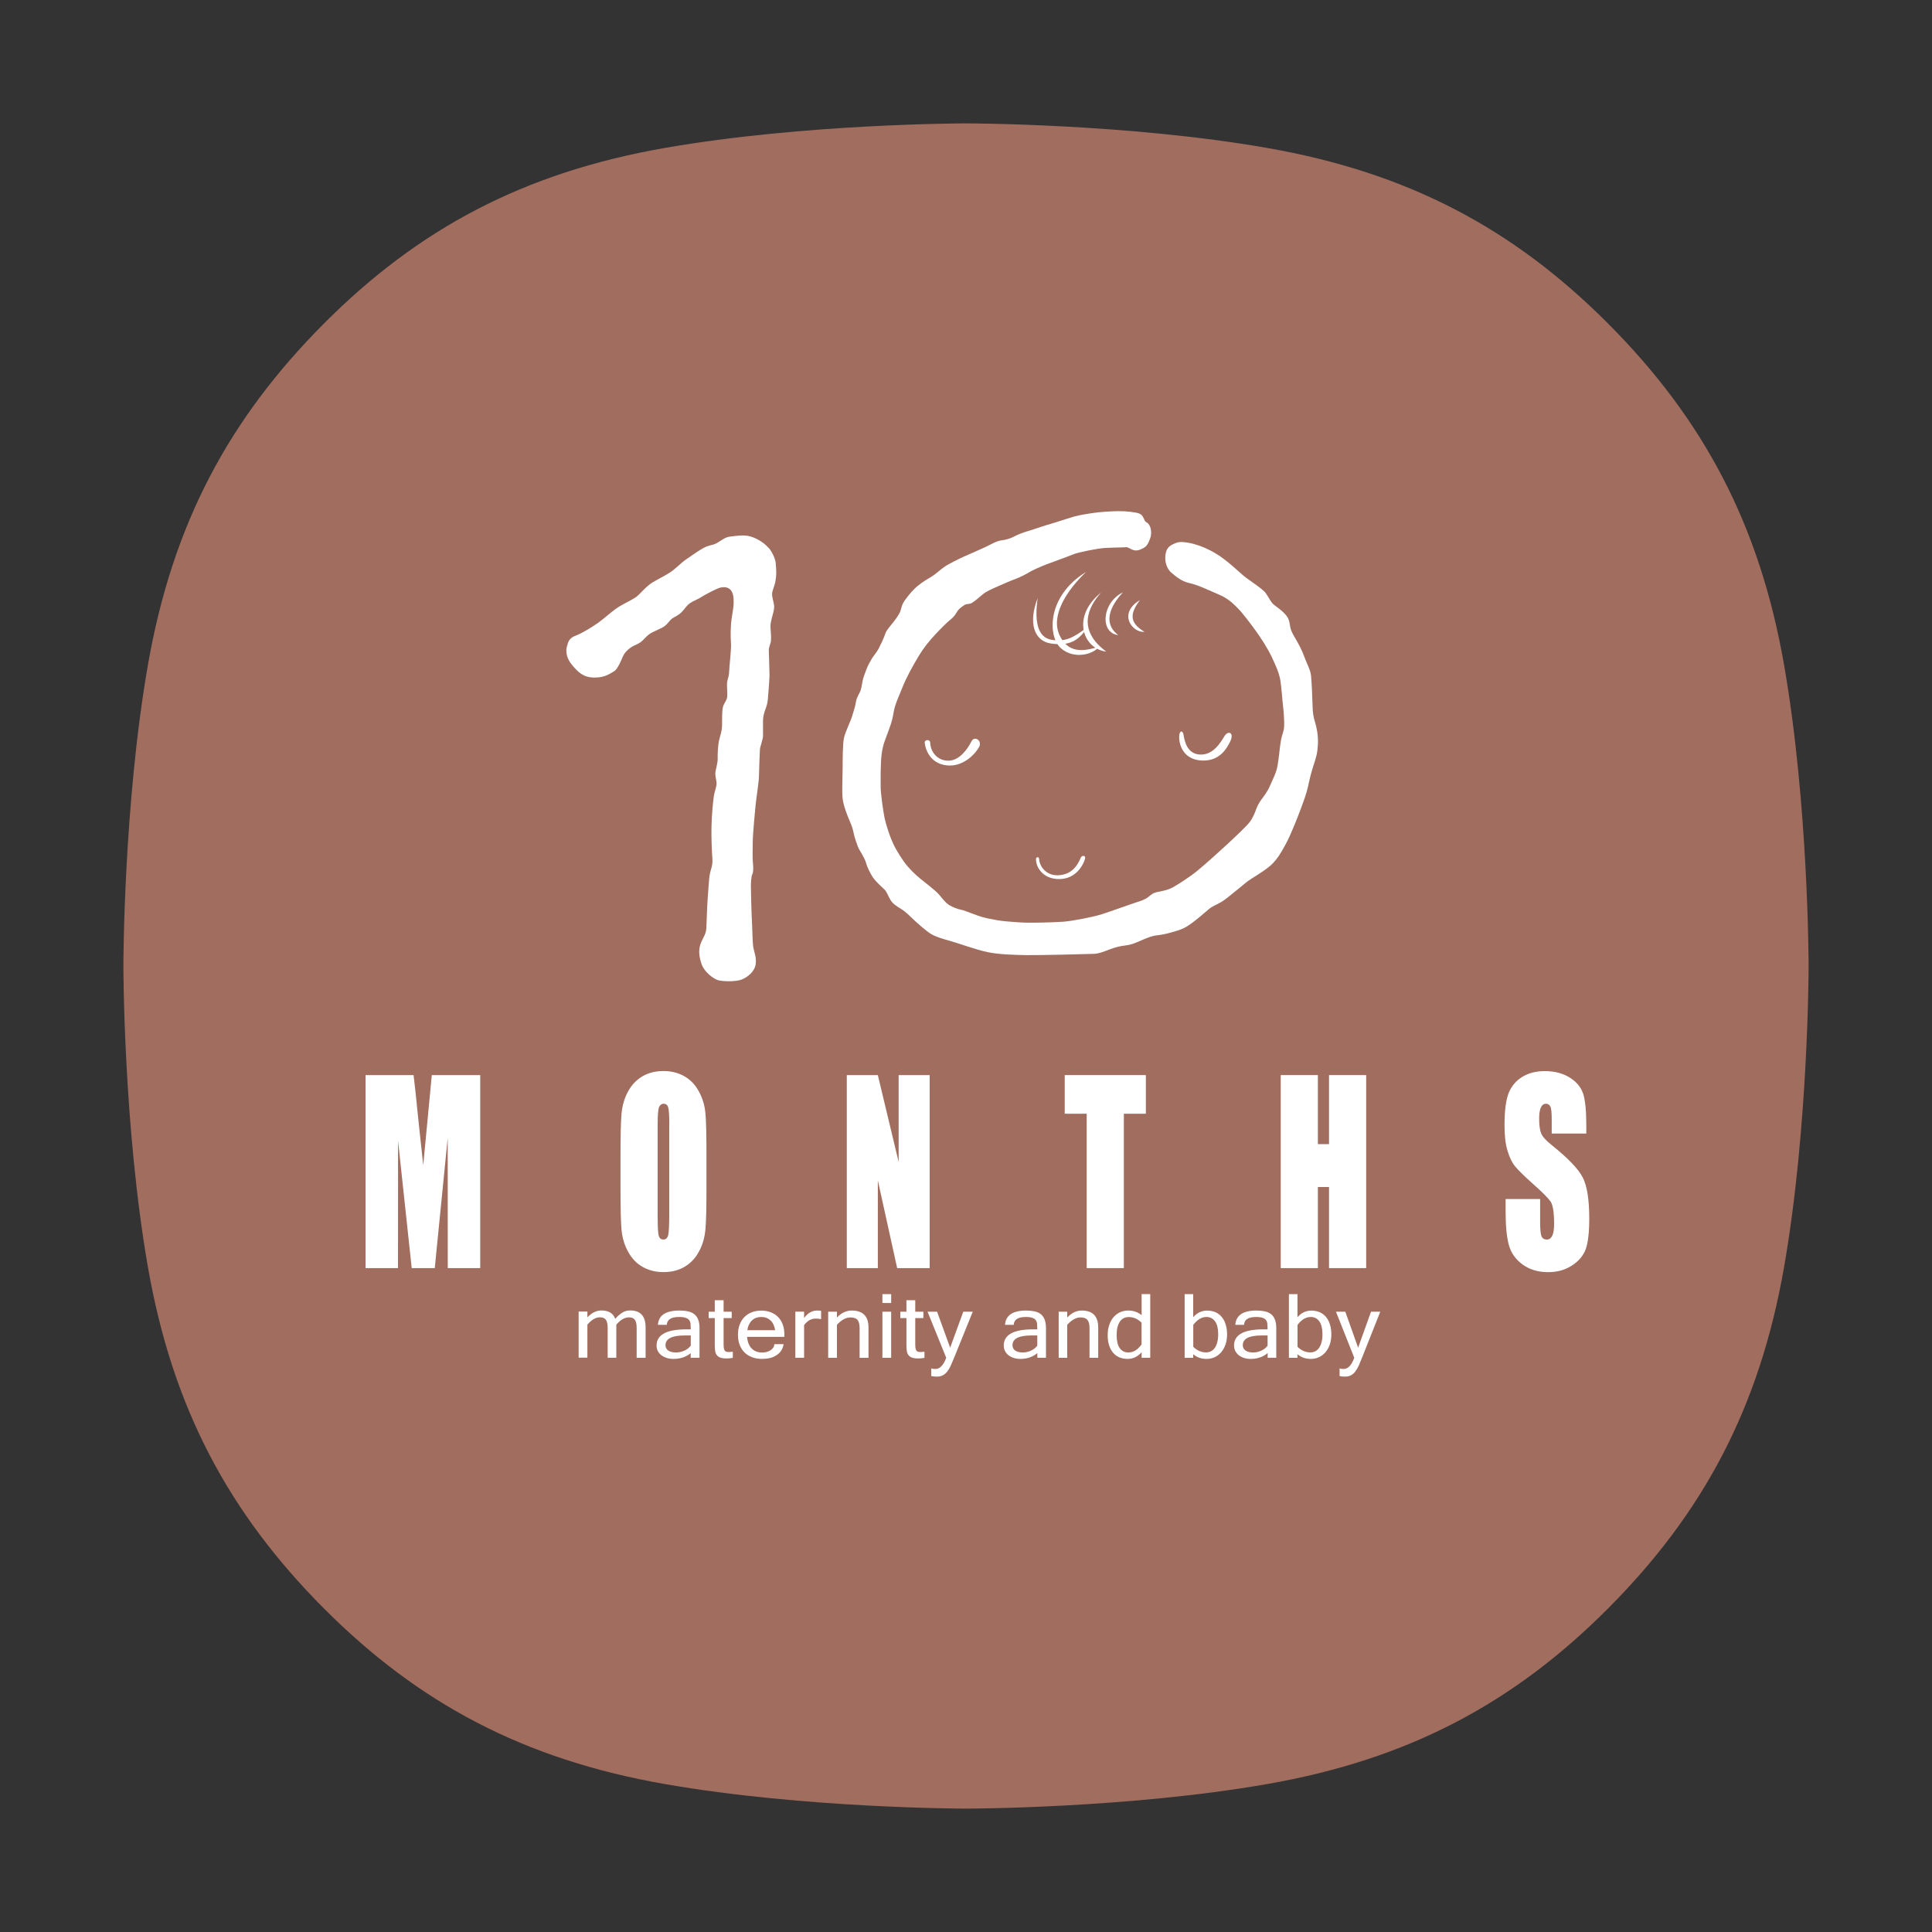<?xml version="1.0" encoding="utf-8"?>
<!-- Generator: Adobe Illustrator 27.8.1, SVG Export Plug-In . SVG Version: 6.00 Build 0)  -->
<svg version="1.1" xmlns="http://www.w3.org/2000/svg" xmlns:xlink="http://www.w3.org/1999/xlink" x="0px" y="0px"
	 viewBox="0 0 300 300" style="enable-background:new 0 0 300 300;" xml:space="preserve">
<rect x="0" y="0" width="300" height="300" fill="#333333" stroke="none"/>
<style type="text/css">
	.st0{display:none;}
	.st1{display:inline;fill:url(#SVGID_1_);}
	.st2{fill:#A16D5E;}
	.st3{fill:#FFFFFF;}
</style>
<g id="レイヤー_3" class="st0">
	<linearGradient id="SVGID_1_" gradientUnits="userSpaceOnUse" x1="150" y1="-168.837" x2="150" y2="465.076">
		<stop  offset="0" style="stop-color:#FFABBD"/>
		<stop  offset="1" style="stop-color:#79CAA6"/>
	</linearGradient>
	<rect x="-350" y="-175" class="st1" width="1000" height="650"/>
</g>
<g id="レイヤー_2">
</g>
<g id="レイヤー_1">
	<path class="st2" d="M277.02,103.19c-3.82-21.82-12.55-38.12-27.29-52.92c-14.74-14.8-31.11-23.47-52.92-27.29S150,19.16,150,19.16
		s-24.99,0-46.81,3.82S65.01,35.47,50.27,50.27c-14.74,14.8-23.47,31.11-27.29,52.92S19.16,150,19.16,150s0,24.99,3.82,46.81
		s12.55,38.12,27.29,52.92c14.74,14.8,31.11,23.47,52.92,27.29s46.81,3.82,46.81,3.82s24.99,0,46.81-3.82s38.18-12.49,52.92-27.29
		c14.74-14.8,23.47-31.11,27.29-52.92s3.82-46.81,3.82-46.81S280.84,125.01,277.02,103.19z"/>
	<g>
		<path class="st3" d="M183.79,84.18c2.18,0.19,4.59,1.32,6.37,2.71c1.79,1.39,2.52,2.25,3.57,2.99c1.05,0.74,2.14,1.51,2.6,1.97
			c0.46,0.46,0.91,1.54,1.39,1.97c0.48,0.43,1.42,0.98,2.05,1.8c0.63,0.82,0.39,1.49,0.78,2.4c0.39,0.91,1.3,2.13,1.89,3.72
			s1.05,2.28,1.14,3.2c0.09,0.92,0.21,3.35,0.23,4.53c0.01,1.18,0.17,2,0.38,2.64c0.2,0.64,0.52,1.92,0.46,3.38
			c-0.07,1.46-0.27,2.09-0.67,3.3c-0.4,1.21-0.67,2.39-0.88,3.38s-0.74,2.44-1.18,3.6c-0.44,1.17-1.49,3.89-2.33,5.41
			c-0.84,1.53-1.22,2.1-1.94,2.87s-2.4,1.82-3.28,2.36c-0.88,0.54-1.47,1.15-2.14,1.66c-0.67,0.51-1.69,1.43-2.47,1.92
			c-0.78,0.48-1.45,0.67-2.05,1.18c-0.6,0.51-1.82,1.57-2.53,2.08s-1.25,0.94-2.53,1.31c-1.29,0.38-1.97,0.56-2.88,0.66
			s-1.51,0.36-2.41,0.74c-0.9,0.38-1.55,0.72-2.56,0.84s-1.7,0.32-2.63,0.67c-0.92,0.35-1.53,0.6-2.28,0.64
			c-0.75,0.04-8.74,0.23-10.46,0.2c-1.73-0.03-4.22-0.08-6.06-0.46c-1.84-0.38-4.62-1.41-5.82-1.74c-1.19-0.33-2.22-0.63-2.99-1.09
			c-0.76-0.46-2.06-1.63-2.65-2.18c-0.59-0.55-1.26-1.26-1.97-1.69c-0.71-0.43-1.29-0.8-1.65-1.38c-0.36-0.58-0.59-1.31-0.95-1.65
			c-0.36-0.33-1.39-1.27-1.81-1.9c-0.42-0.63-0.92-1.67-1.09-2.33c-0.16-0.66-1.03-1.9-1.22-2.4s-0.52-1.41-0.66-2.1
			c-0.13-0.7-0.31-1.18-0.63-1.93s-1-2.39-1.1-3.59s0-3.06,0.01-4.44c0.01-1.38,0-3.86,0.21-4.84c0.21-0.98,1.02-2.55,1.27-3.39
			c0.25-0.84,0.5-1.58,0.59-2.21c0.09-0.63,0.47-1.2,0.66-1.62c0.15-0.33,0.27-1.06,0.37-1.62c0.1-0.56,0.44-1.37,0.62-1.87
			c0.18-0.5,0.58-1.21,0.82-1.61c0.24-0.4,0.74-0.96,1.04-1.52c0.29-0.55,0.77-1.59,0.91-1.98c0.14-0.39,0.24-0.74,0.62-1.2
			s0.44-0.58,0.79-1c0.35-0.42,0.87-1.18,1.04-1.59c0.16-0.41,0.2-1.09,0.81-1.89s1.15-1.51,2.01-2.19s1.24-0.87,1.95-1.3
			c0.71-0.42,1.38-1.08,2.08-1.57s2.43-1.33,3.15-1.65c0.71-0.32,2.38-1.03,3.22-1.43c0.83-0.4,1.74-0.94,2.48-1.04
			c0.74-0.09,1.4-0.29,1.95-0.58s1.31-0.61,2.18-0.86c0.87-0.25,1.91-0.64,2.68-0.87c0.77-0.23,1.99-0.58,3.48-1.08
			s2.41-0.62,3.71-0.83c1.3-0.21,3.03-0.3,4.17-0.32s2.86,0.17,3.29,0.39s0.46,0.38,0.6,0.62c0.15,0.24,0.19,0.56,0.42,0.68
			c0.23,0.12,0.5,0.32,0.67,0.86s0.16,1.18-0.05,1.72c-0.21,0.54-0.38,1.1-1.02,1.46c-0.64,0.36-1.13,0.47-1.63,0.29
			c-0.51-0.17-0.75-0.46-1.11-0.42c-0.36,0.04-2.22,0.05-3.3,0.12c-1.07,0.07-3.98,0.63-4.9,1c-0.92,0.38-2.88,1.07-4.01,1.5
			c-1.13,0.43-2.37,1-2.73,1.23c-0.36,0.23-1.39,0.78-2.13,1.05c-0.74,0.27-2.26,0.92-2.99,1.26c-0.72,0.33-1.59,0.68-2.13,1.14
			c-0.54,0.46-1.3,1.1-1.72,1.35s-0.82,0.08-1.19,0.35c-0.38,0.27-0.86,0.55-1.18,1.14s-0.71,0.91-1.13,1.25s-1.5,1.42-2.22,2.2
			c-0.72,0.78-1.66,1.85-2.59,3.4c-0.92,1.55-1.84,3.18-2.48,4.8c-0.64,1.62-1.15,2.56-1.39,4.01c-0.24,1.45-0.54,2.02-0.87,2.99
			c-0.33,0.96-0.76,1.76-0.96,3.35s-0.15,4.18-0.15,5.13s0.38,3.63,0.58,4.64c0.2,1,0.91,3.44,1.82,5.01s1.51,2.41,2.48,3.39
			c0.96,0.98,1.82,1.57,2.68,2.28c0.86,0.71,1.25,1.02,1.66,1.53c0.42,0.51,0.92,1.17,1.5,1.5c0.58,0.33,1.29,0.58,1.72,0.66
			c0.43,0.08,1.11,0.36,1.65,0.56c0.54,0.2,1.54,0.6,2.49,0.79c0.95,0.19,1.9,0.38,2.84,0.46c0.94,0.08,2.24,0.19,3.2,0.21
			c0.96,0.03,4.33-0.04,5.75-0.15s4.61-0.72,6-1.17c1.39-0.44,4.48-1.57,5.21-1.8c0.74-0.23,1.41-0.43,1.94-0.84
			c0.54-0.42,0.71-0.67,1.59-0.83c0.88-0.16,1.7-0.35,2.48-0.82c0.78-0.47,2.28-1.39,3.58-2.45c1.3-1.06,3.66-3.2,4.77-4.23
			c1.11-1.03,2.93-2.75,3.4-3.38c0.47-0.63,0.78-1.43,0.96-1.93s0.4-0.91,0.78-1.46s0.98-1.23,1.41-2.28
			c0.43-1.05,0.91-1.78,1.14-3.07c0.23-1.29,0.33-2.8,0.52-3.87c0.19-1.07,0.47-1.39,0.5-2.22c0.03-0.83-0.05-2.13-0.17-3.12
			s-0.23-2.83-0.42-4.02s-0.79-2.44-1.34-3.63c-0.55-1.19-1.7-2.99-2.49-4.07c-0.79-1.09-2.08-2.8-2.76-3.47
			c-0.68-0.67-1.46-1.51-2.95-2.14s-3.28-1.51-4.57-1.78c-1.29-0.27-2.22-1.13-2.77-1.58c-0.55-0.46-1.07-1.35-0.98-2.6
			s0.67-1.61,1.29-1.9S183.2,84.13,183.79,84.18z"/>
		<path class="st3" d="M120.45,87.41c0.11,1.24,0.13,1.85-0.03,2.79c-0.17,0.94-0.51,1.45-0.53,2.03s0.33,1.42,0.32,2.03
			c-0.01,0.61-0.26,1.24-0.36,1.7c-0.1,0.46-0.23,0.86-0.21,1.41s0.14,1.6,0.07,2.16c-0.07,0.56-0.34,0.88-0.33,1.5
			c0.01,0.61,0.12,3.39,0.11,3.92c-0.01,0.53-0.18,2.86-0.27,3.74c-0.09,0.87-0.34,1.3-0.48,1.77c-0.14,0.47-0.25,0.79-0.26,1.48
			c-0.01,0.68,0,1.86,0,2.35s-0.45,1.65-0.48,2.07c-0.03,0.42-0.14,3.36-0.15,4.21c-0.01,0.84-0.44,3.56-0.52,4.42
			c-0.08,0.86-0.43,4.41-0.44,5.69c-0.01,1.29-0.05,2.53,0.01,3.15c0.07,0.62,0.12,1.51-0.07,1.89c-0.19,0.38-0.23,1.31-0.23,1.92
			s0.08,3.97,0.16,5.41c0.08,1.45,0.08,3.28,0.22,4.08c0.14,0.8,0.5,1.45,0.36,2.59c-0.14,1.15-1.33,2.09-2.25,2.41
			c-0.92,0.32-2.81,0.28-3.56,0.08s-2.19-1.31-2.59-2.51c-0.4-1.21-0.48-2.09-0.2-3.01c0.28-0.92,0.88-1.49,0.94-2.53
			c0.06-1.05,0.08-2.79,0.2-4.48c0.12-1.69,0.22-3.32,0.34-3.96c0.12-0.64,0.48-1.33,0.4-2.37c-0.08-1.05-0.18-3.26-0.14-5.04
			c0.04-1.79,0.24-3.8,0.36-4.64s0.5-1.59,0.42-2.21c-0.08-0.62-0.24-1.03-0.16-1.61c0.08-0.58,0.36-1.41,0.34-2.05
			s0.04-2.07,0.22-2.85c0.18-0.78,0.44-1.33,0.46-2.29c0.02-0.96-0.02-2.25,0.14-2.87c0.16-0.62,0.6-1,0.66-1.59
			c0.06-0.58-0.08-1.73-0.02-2.21c0.06-0.48,0.3-0.98,0.32-1.65c0.02-0.66,0.32-3.52,0.3-4.14c-0.02-0.62-0.12-1.63-0.02-3.1
			c0.1-1.47,0.4-2.45,0.42-3.4c0.02-0.94-0.06-1.65-0.48-2.11c-0.42-0.46-1.09-0.48-1.67-0.32s-2.33,1.09-2.95,1.49
			c-0.62,0.4-1.53,0.66-2.05,1.21c-0.52,0.54-0.7,0.96-1.31,1.41c-0.6,0.44-0.92,0.44-1.37,0.92c-0.44,0.48-0.6,0.8-1.25,1.15
			s-1.55,0.68-2.05,1.05s-0.9,0.92-1.33,1.23c-0.42,0.3-1.05,0.5-1.49,0.8c-0.44,0.3-0.98,0.8-1.23,1.37
			c-0.24,0.56-0.84,2.05-1.41,2.35c-0.56,0.3-1.33,0.98-3.06,0.96c-1.73-0.02-2.51-0.86-3.42-1.93c-0.9-1.07-1.03-2.11-0.82-2.89
			s0.36-1.31,1.37-1.69s2.61-1.37,3.56-2.05s2.19-1.87,3.2-2.47s2.05-1.07,2.63-1.49c0.58-0.42,1.55-1.67,2.53-2.25
			s1.61-0.86,2.59-1.47c0.98-0.6,1.81-1.57,2.69-2.15c0.88-0.58,1.83-1.31,2.71-1.77c0.88-0.46,1.33-0.34,2.03-0.74
			s1.25-0.9,1.97-0.98c0.72-0.08,2.17-0.36,3.26-0.02c1.09,0.34,2.03,0.98,2.61,1.59C119.81,85.45,120.39,86.73,120.45,87.41z"/>
		<path class="st3" d="M176.99,93.19c-1.41,1.95-1.81,3.4,0.72,4.92C175.8,98.28,173.55,95.26,176.99,93.19z"/>
		<path class="st3" d="M174.36,91.99c-1.19,1.29-3.62,4.38-0.72,6.63C170.72,98.26,171.12,93.53,174.36,91.99z"/>
		<path class="st3" d="M170.98,92.01c-2.07,2.31-3.72,5.83,0.8,9.17C168.2,100.77,166.28,95.77,170.98,92.01z"/>
		<path class="st3" d="M168.65,88.81c-2.91,2.77-5.57,6.73-4.12,9.83c1.27,2.71,3.5,2.63,6.11,1.77c-0.76,1.15-3.8,2.07-5.89,0.26
			C162.66,98.86,162.52,92.55,168.65,88.81z"/>
		<path class="st3" d="M161.13,92.87c-0.5,3.48-0.08,6.09,2.13,6.47c2.21,0.38,3.46-0.34,5.71-2.05c-1.27,1.81-2.46,3.13-5.79,2.63
			C160.63,99.54,159.6,96.81,161.13,92.87z"/>
		<path class="st3" d="M191,115.19c-0.52,1.04-1.63,3.06-4.45,2.9c-2.82-0.16-3.53-2.49-3.44-3.83c0.06-0.91,0.55-0.82,0.66-0.2
			c0.15,0.88,0.5,3.14,2.76,3.11c1.95-0.02,3.04-1.95,3.61-2.87C190.7,113.38,191.73,113.73,191,115.19z"/>
		<path class="st3" d="M152.07,115.92c-0.46,0.94-2.25,3.01-4.67,2.95c-2.76-0.07-3.66-2.26-3.81-3.49
			c-0.07-0.57,0.83-0.64,0.85-0.05c0.05,1.41,1.12,2.83,2.88,2.79c1.76-0.04,3.02-1.99,3.51-2.97
			C151.32,114.16,152.51,115.01,152.07,115.92z"/>
		<path class="st3" d="M168.45,133.47c-0.3,0.93-1.42,3.04-4.01,3.03c-2.59-0.01-3.62-1.94-3.57-3.14c0.01-0.26,0.46-0.44,0.49,0.07
			c0.06,1.08,1.08,2.55,2.93,2.48c1.99-0.07,2.96-1.34,3.52-2.71C167.99,132.76,168.69,132.75,168.45,133.47z"/>
	</g>
	<g>
		<path class="st3" d="M74.57,166.94v29.97h-5.04l-0.01-20.23l-2.01,20.23h-3.58l-2.12-19.77l-0.01,19.77h-5.04v-29.97h7.46
			c0.22,1.8,0.45,3.93,0.68,6.37l0.82,7.62l1.33-13.99H74.57z"/>
		<path class="st3" d="M109.7,184.49c0,3.01-0.05,5.14-0.16,6.39c-0.11,1.25-0.43,2.4-0.99,3.43c-0.55,1.04-1.3,1.83-2.24,2.39
			c-0.94,0.56-2.04,0.83-3.29,0.83c-1.19,0-2.25-0.26-3.2-0.79c-0.94-0.52-1.71-1.31-2.28-2.36c-0.58-1.05-0.92-2.19-1.03-3.42
			c-0.11-1.23-0.16-3.39-0.16-6.48v-5.13c0-3.01,0.05-5.14,0.16-6.39c0.11-1.25,0.43-2.4,0.99-3.43c0.55-1.04,1.3-1.83,2.24-2.39
			c0.94-0.56,2.04-0.83,3.29-0.83c1.19,0,2.25,0.26,3.2,0.79c0.94,0.52,1.71,1.31,2.28,2.36c0.58,1.05,0.92,2.19,1.03,3.42
			c0.11,1.23,0.16,3.39,0.16,6.48V184.49z M103.93,174.64c0-1.39-0.06-2.29-0.17-2.67c-0.11-0.39-0.35-0.58-0.71-0.58
			c-0.3,0-0.53,0.16-0.69,0.47c-0.16,0.32-0.24,1.24-0.24,2.79v13.99c0,1.74,0.05,2.81,0.16,3.22c0.11,0.41,0.35,0.61,0.73,0.61
			c0.39,0,0.64-0.23,0.75-0.7c0.11-0.47,0.16-1.59,0.16-3.35V174.64z"/>
		<path class="st3" d="M144.36,166.94v29.97h-5.05l-3-13.62v13.62h-4.82v-29.97h4.82l3.23,13.49v-13.49H144.36z"/>
		<path class="st3" d="M177.93,166.94v6h-3.42v23.97h-5.77v-23.97h-3.41v-6H177.93z"/>
		<path class="st3" d="M212.14,166.94v29.97h-5.77v-12.59h-1.73v12.59h-5.77v-29.97h5.77v10.72h1.73v-10.72H212.14z"/>
		<path class="st3" d="M246.31,176.02h-5.36v-2.22c0-1.04-0.07-1.7-0.21-1.98c-0.14-0.28-0.37-0.43-0.68-0.43
			c-0.35,0-0.61,0.19-0.79,0.57c-0.18,0.38-0.27,0.96-0.27,1.74c0,1,0.1,1.75,0.3,2.26c0.19,0.51,0.73,1.12,1.63,1.83
			c2.57,2.06,4.18,3.75,4.85,5.07s1,3.45,1,6.39c0,2.13-0.19,3.71-0.55,4.72c-0.37,1.01-1.09,1.86-2.14,2.54
			c-1.06,0.69-2.29,1.03-3.7,1.03c-1.54,0-2.86-0.39-3.95-1.18c-1.09-0.79-1.81-1.8-2.14-3.02c-0.34-1.22-0.51-2.95-0.51-5.2v-1.96
			h5.36v3.65c0,1.12,0.08,1.84,0.23,2.17c0.15,0.32,0.42,0.48,0.8,0.48c0.38,0,0.67-0.2,0.86-0.61c0.19-0.41,0.28-1.01,0.28-1.81
			c0-1.76-0.18-2.92-0.53-3.46c-0.37-0.54-1.26-1.45-2.7-2.72c-1.43-1.28-2.38-2.21-2.85-2.8c-0.47-0.58-0.85-1.38-1.16-2.41
			c-0.31-1.02-0.46-2.33-0.46-3.92c0-2.3,0.22-3.97,0.65-5.04c0.43-1.06,1.13-1.89,2.1-2.49c0.97-0.6,2.14-0.9,3.51-0.9
			c1.5,0,2.77,0.33,3.83,0.98c1.06,0.65,1.75,1.48,2.1,2.47c0.34,0.99,0.51,2.68,0.51,5.06V176.02z"/>
	</g>
	<g>
		<g>
			<path class="st3" d="M100.24,210.84h-1.38v-4.62c0-0.3-0.02-0.56-0.07-0.77c-0.04-0.21-0.11-0.38-0.21-0.51
				c-0.09-0.13-0.22-0.23-0.36-0.29c-0.15-0.06-0.33-0.09-0.55-0.09c-0.67,0-1.33,0.38-1.97,1.14v5.13h-1.34v-4.62
				c0-0.3-0.02-0.56-0.07-0.77c-0.04-0.21-0.12-0.38-0.21-0.51c-0.1-0.13-0.22-0.23-0.37-0.29c-0.15-0.06-0.34-0.09-0.55-0.09
				c-0.66,0-1.31,0.38-1.95,1.14v5.13h-1.36v-7.16h1.36v0.91c0.66-0.72,1.38-1.08,2.17-1.08c1.12,0,1.84,0.43,2.15,1.3
				c0.26-0.29,0.5-0.52,0.71-0.69c0.21-0.17,0.41-0.3,0.59-0.39s0.36-0.15,0.53-0.18c0.17-0.03,0.34-0.04,0.52-0.04
				c1.58,0,2.37,0.88,2.37,2.65V210.84z"/>
			<path class="st3" d="M107.26,210.11c-0.72,0.6-1.62,0.9-2.7,0.9c-0.37,0-0.72-0.05-1.03-0.15c-0.32-0.1-0.59-0.24-0.83-0.42
				c-0.24-0.18-0.42-0.4-0.55-0.65s-0.2-0.54-0.2-0.85c0-1.68,1.55-2.52,4.64-2.52h0.67c0-0.31-0.01-0.58-0.03-0.82
				s-0.09-0.44-0.2-0.6c-0.12-0.16-0.3-0.29-0.55-0.37c-0.25-0.09-0.6-0.13-1.06-0.13c-1.21,0-1.84,0.41-1.88,1.22h-1.38
				c0.1-1.48,1.21-2.22,3.34-2.22c0.48,0,0.92,0.04,1.3,0.12c0.39,0.08,0.72,0.22,0.98,0.42c0.27,0.21,0.48,0.48,0.62,0.83
				c0.15,0.35,0.22,0.8,0.22,1.34v4.62h-1.37V210.11z M107.26,208.96v-1.59h-0.95c-1.98,0-2.97,0.5-2.97,1.51
				c0,0.37,0.15,0.64,0.44,0.84c0.3,0.19,0.69,0.29,1.17,0.29c0.22,0,0.45-0.02,0.67-0.07c0.22-0.05,0.43-0.12,0.64-0.21
				c0.2-0.09,0.39-0.2,0.56-0.33C106.98,209.26,107.13,209.12,107.26,208.96z"/>
			<path class="st3" d="M113.78,210.85c-0.29,0.06-0.62,0.09-0.98,0.09c-0.41,0-0.73-0.05-0.97-0.14c-0.24-0.09-0.42-0.23-0.55-0.41
				c-0.13-0.18-0.21-0.41-0.24-0.69c-0.04-0.28-0.05-0.6-0.05-0.96v-4.07h-0.95v-0.99h0.95v-1.78h1.37v1.78h1.26v0.99h-1.26v4.13
				c0,0.25,0.02,0.45,0.05,0.6c0.03,0.15,0.08,0.26,0.15,0.34c0.07,0.08,0.14,0.13,0.24,0.16c0.09,0.02,0.2,0.04,0.31,0.04
				c0.12,0,0.24,0,0.35-0.01c0.12-0.01,0.23-0.02,0.33-0.04V210.85z"/>
			<path class="st3" d="M118.35,211.01c-0.56,0-1.07-0.08-1.53-0.25c-0.46-0.17-0.86-0.41-1.19-0.73c-0.33-0.32-0.58-0.71-0.77-1.18
				c-0.18-0.47-0.27-1-0.27-1.59c0-0.58,0.09-1.11,0.26-1.57c0.18-0.46,0.42-0.86,0.74-1.18c0.32-0.32,0.7-0.57,1.14-0.74
				c0.44-0.17,0.93-0.26,1.46-0.26c0.55,0,1.05,0.08,1.5,0.26c0.44,0.17,0.82,0.42,1.14,0.74c0.31,0.32,0.55,0.71,0.72,1.18
				c0.17,0.46,0.25,0.99,0.25,1.58v0.31h-5.79c0.03,0.41,0.11,0.78,0.24,1.08c0.13,0.31,0.29,0.56,0.5,0.76
				c0.2,0.2,0.44,0.35,0.71,0.45c0.27,0.1,0.56,0.15,0.88,0.15c0.22,0,0.45-0.03,0.67-0.08c0.22-0.06,0.43-0.14,0.61-0.25
				c0.18-0.11,0.33-0.25,0.44-0.41c0.11-0.16,0.17-0.35,0.18-0.56h1.44c-0.06,0.37-0.18,0.7-0.37,0.99
				c-0.19,0.29-0.43,0.53-0.73,0.72c-0.29,0.2-0.63,0.34-1.01,0.45C119.19,210.96,118.78,211.01,118.35,211.01z M120.37,206.56
				c-0.06-0.34-0.15-0.64-0.27-0.9c-0.13-0.26-0.28-0.47-0.47-0.64c-0.19-0.17-0.4-0.3-0.64-0.39c-0.24-0.09-0.5-0.13-0.78-0.13
				c-0.28,0-0.54,0.04-0.77,0.12c-0.24,0.08-0.45,0.21-0.64,0.38c-0.19,0.17-0.35,0.39-0.48,0.64c-0.13,0.26-0.22,0.56-0.27,0.91
				H120.37z"/>
			<path class="st3" d="M127.5,204.84c-0.2-0.06-0.48-0.09-0.83-0.09c-0.36,0-0.68,0.08-0.98,0.25c-0.3,0.17-0.57,0.42-0.83,0.76
				v5.07h-1.36v-7.16h1.36v0.99c0.58-0.78,1.25-1.16,2.02-1.16c0.09,0,0.19,0,0.29,0.01c0.11,0.01,0.22,0.02,0.33,0.04V204.84z"/>
			<path class="st3" d="M129.96,204.59c0.34-0.37,0.7-0.64,1.09-0.82c0.38-0.18,0.79-0.27,1.2-0.27c1.74,0,2.61,0.88,2.61,2.65v4.69
				h-1.38v-4.62c0-0.59-0.11-1.01-0.33-1.27c-0.22-0.26-0.58-0.38-1.09-0.38c-0.7,0-1.4,0.38-2.1,1.14v5.13h-1.36v-7.16h1.36V204.59
				z"/>
			<path class="st3" d="M138.38,202.33h-1.36v-1.38h1.36V202.33z M138.38,210.84h-1.36v-7.16h1.36V210.84z"/>
			<path class="st3" d="M143.54,210.85c-0.29,0.06-0.62,0.09-0.98,0.09c-0.41,0-0.73-0.05-0.97-0.14c-0.24-0.09-0.42-0.23-0.55-0.41
				c-0.13-0.18-0.21-0.41-0.24-0.69c-0.04-0.28-0.05-0.6-0.05-0.96v-4.07h-0.95v-0.99h0.95v-1.78h1.37v1.78h1.26v0.99h-1.26v4.13
				c0,0.25,0.02,0.45,0.05,0.6c0.03,0.15,0.08,0.26,0.15,0.34c0.07,0.08,0.14,0.13,0.24,0.16c0.09,0.02,0.2,0.04,0.31,0.04
				c0.12,0,0.24,0,0.35-0.01c0.12-0.01,0.23-0.02,0.33-0.04V210.85z"/>
			<path class="st3" d="M145.27,212.57c0.67,0,1.23-0.58,1.66-1.73l-2.9-7.16h1.48l2.03,5.59l2.04-5.59h1.47l-2.9,7.16
				c-0.17,0.43-0.34,0.82-0.5,1.18c-0.16,0.36-0.34,0.66-0.54,0.92s-0.42,0.46-0.68,0.6c-0.26,0.14-0.57,0.22-0.93,0.22
				c-0.17,0-0.33-0.01-0.48-0.02c-0.15-0.01-0.29-0.04-0.42-0.08v-1.18c0.11,0.04,0.22,0.07,0.33,0.08
				C145.06,212.56,145.17,212.57,145.27,212.57z"/>
		</g>
		<g>
			<path class="st3" d="M161.07,210.11c-0.7,0.6-1.59,0.9-2.65,0.9c-0.36,0-0.7-0.05-1.01-0.15c-0.31-0.1-0.58-0.24-0.81-0.42
				c-0.23-0.18-0.41-0.4-0.54-0.65c-0.13-0.25-0.2-0.54-0.2-0.85c0-1.68,1.52-2.52,4.55-2.52h0.66c0-0.31-0.01-0.58-0.03-0.82
				c-0.02-0.24-0.09-0.44-0.2-0.6c-0.11-0.16-0.29-0.29-0.54-0.37c-0.25-0.09-0.59-0.13-1.04-0.13c-1.19,0-1.81,0.41-1.85,1.22
				h-1.35c0.1-1.48,1.19-2.22,3.28-2.22c0.47,0,0.9,0.04,1.28,0.12c0.38,0.08,0.7,0.22,0.97,0.42c0.26,0.21,0.47,0.48,0.61,0.83
				c0.14,0.35,0.22,0.8,0.22,1.34v4.62h-1.34V210.11z M161.07,208.96v-1.59h-0.93c-1.94,0-2.92,0.5-2.92,1.51
				c0,0.37,0.15,0.64,0.43,0.84c0.29,0.19,0.67,0.29,1.15,0.29c0.22,0,0.44-0.02,0.66-0.07c0.22-0.05,0.43-0.12,0.62-0.21
				c0.2-0.09,0.38-0.2,0.55-0.33C160.8,209.26,160.94,209.12,161.07,208.96z"/>
			<path class="st3" d="M165.72,204.59c0.33-0.37,0.69-0.64,1.07-0.82c0.38-0.18,0.77-0.27,1.18-0.27c1.71,0,2.56,0.88,2.56,2.65
				v4.69h-1.35v-4.62c0-0.59-0.11-1.01-0.33-1.27c-0.22-0.26-0.57-0.38-1.07-0.38c-0.68,0-1.37,0.38-2.06,1.14v5.13h-1.33v-7.16
				h1.33V204.59z"/>
			<path class="st3" d="M177.26,209.99c-0.62,0.68-1.33,1.02-2.15,1.02c-0.5,0-0.95-0.09-1.34-0.26c-0.39-0.17-0.71-0.42-0.97-0.75
				c-0.26-0.32-0.46-0.71-0.6-1.17c-0.14-0.46-0.2-0.96-0.2-1.52c0-0.59,0.08-1.12,0.25-1.59c0.16-0.47,0.39-0.87,0.67-1.2
				c0.29-0.33,0.62-0.58,1.01-0.76c0.39-0.17,0.81-0.26,1.26-0.26c0.81,0,1.5,0.24,2.08,0.72v-3.28h1.34v9.89h-1.34V209.99z
				 M177.26,208.77v-3.39c-0.6-0.58-1.26-0.87-1.99-0.87c-0.29,0-0.55,0.06-0.78,0.17c-0.23,0.12-0.43,0.29-0.59,0.53
				c-0.16,0.23-0.29,0.53-0.38,0.88c-0.09,0.35-0.13,0.76-0.13,1.23c0,0.88,0.16,1.55,0.48,2.01c0.32,0.46,0.77,0.68,1.35,0.68
				c0.37,0,0.73-0.1,1.07-0.3C176.63,209.5,176.95,209.19,177.26,208.77z"/>
		</g>
		<g>
			<path class="st3" d="M185.29,204.53c0.3-0.35,0.63-0.6,0.99-0.77c0.36-0.17,0.75-0.25,1.16-0.25c0.5,0,0.94,0.09,1.32,0.26
				c0.39,0.18,0.71,0.43,0.97,0.75c0.26,0.32,0.47,0.71,0.6,1.17c0.14,0.45,0.21,0.96,0.21,1.51c0,0.58-0.08,1.1-0.24,1.57
				c-0.16,0.47-0.39,0.87-0.67,1.2c-0.29,0.33-0.62,0.59-1.01,0.77c-0.39,0.18-0.81,0.27-1.27,0.27c-0.41,0-0.79-0.06-1.13-0.18
				c-0.34-0.12-0.65-0.3-0.94-0.55v0.56h-1.33v-9.89h1.33V204.53z M185.29,209.13c0.58,0.58,1.25,0.87,1.99,0.87
				c0.28,0,0.54-0.06,0.77-0.18c0.23-0.12,0.43-0.3,0.59-0.53c0.16-0.23,0.29-0.53,0.38-0.88s0.14-0.76,0.14-1.22
				c0-0.88-0.16-1.55-0.48-2c-0.32-0.46-0.77-0.69-1.34-0.69c-0.75,0-1.43,0.41-2.05,1.23V209.13z"/>
			<path class="st3" d="M196.83,210.11c-0.7,0.6-1.58,0.9-2.65,0.9c-0.36,0-0.7-0.05-1.01-0.15c-0.31-0.1-0.58-0.24-0.81-0.42
				c-0.23-0.18-0.41-0.4-0.54-0.65c-0.13-0.25-0.2-0.54-0.2-0.85c0-1.68,1.52-2.52,4.55-2.52h0.66c0-0.31-0.01-0.58-0.03-0.82
				c-0.02-0.24-0.09-0.44-0.2-0.6c-0.11-0.16-0.29-0.29-0.54-0.37c-0.25-0.09-0.59-0.13-1.04-0.13c-1.19,0-1.81,0.41-1.85,1.22
				h-1.35c0.1-1.48,1.19-2.22,3.28-2.22c0.47,0,0.9,0.04,1.28,0.12c0.38,0.08,0.7,0.22,0.97,0.42c0.26,0.21,0.47,0.48,0.61,0.83
				c0.14,0.35,0.22,0.8,0.22,1.34v4.62h-1.34V210.11z M196.83,208.96v-1.59h-0.93c-1.95,0-2.92,0.5-2.92,1.51
				c0,0.37,0.15,0.64,0.44,0.84c0.29,0.19,0.67,0.29,1.15,0.29c0.22,0,0.44-0.02,0.66-0.07c0.22-0.05,0.43-0.12,0.62-0.21
				c0.2-0.09,0.38-0.2,0.55-0.33C196.56,209.26,196.71,209.12,196.83,208.96z"/>
			<path class="st3" d="M201.48,204.53c0.3-0.35,0.63-0.6,0.99-0.77c0.36-0.17,0.75-0.25,1.16-0.25c0.5,0,0.94,0.09,1.32,0.26
				c0.39,0.18,0.71,0.43,0.97,0.75c0.26,0.32,0.47,0.71,0.6,1.17c0.14,0.45,0.21,0.96,0.21,1.51c0,0.58-0.08,1.1-0.24,1.57
				c-0.16,0.47-0.39,0.87-0.67,1.2c-0.29,0.33-0.62,0.59-1.01,0.77c-0.39,0.18-0.81,0.27-1.27,0.27c-0.41,0-0.79-0.06-1.13-0.18
				c-0.34-0.12-0.65-0.3-0.94-0.55v0.56h-1.33v-9.89h1.33V204.53z M201.48,209.13c0.58,0.58,1.25,0.87,1.99,0.87
				c0.28,0,0.54-0.06,0.77-0.18c0.23-0.12,0.43-0.3,0.59-0.53c0.16-0.23,0.29-0.53,0.38-0.88s0.14-0.76,0.14-1.22
				c0-0.88-0.16-1.55-0.48-2c-0.32-0.46-0.77-0.69-1.34-0.69c-0.75,0-1.43,0.41-2.05,1.23V209.13z"/>
			<path class="st3" d="M208.66,212.57c0.66,0,1.21-0.58,1.63-1.73l-2.84-7.16h1.45l1.99,5.59l2-5.59h1.44l-2.84,7.16
				c-0.17,0.43-0.33,0.82-0.49,1.18c-0.16,0.36-0.33,0.66-0.53,0.92c-0.19,0.26-0.41,0.46-0.67,0.6c-0.25,0.14-0.55,0.22-0.91,0.22
				c-0.16,0-0.32-0.01-0.47-0.02c-0.15-0.01-0.29-0.04-0.41-0.08v-1.18c0.11,0.04,0.22,0.07,0.33,0.08
				C208.45,212.56,208.56,212.57,208.66,212.57z"/>
		</g>
	</g>
</g>
</svg>
